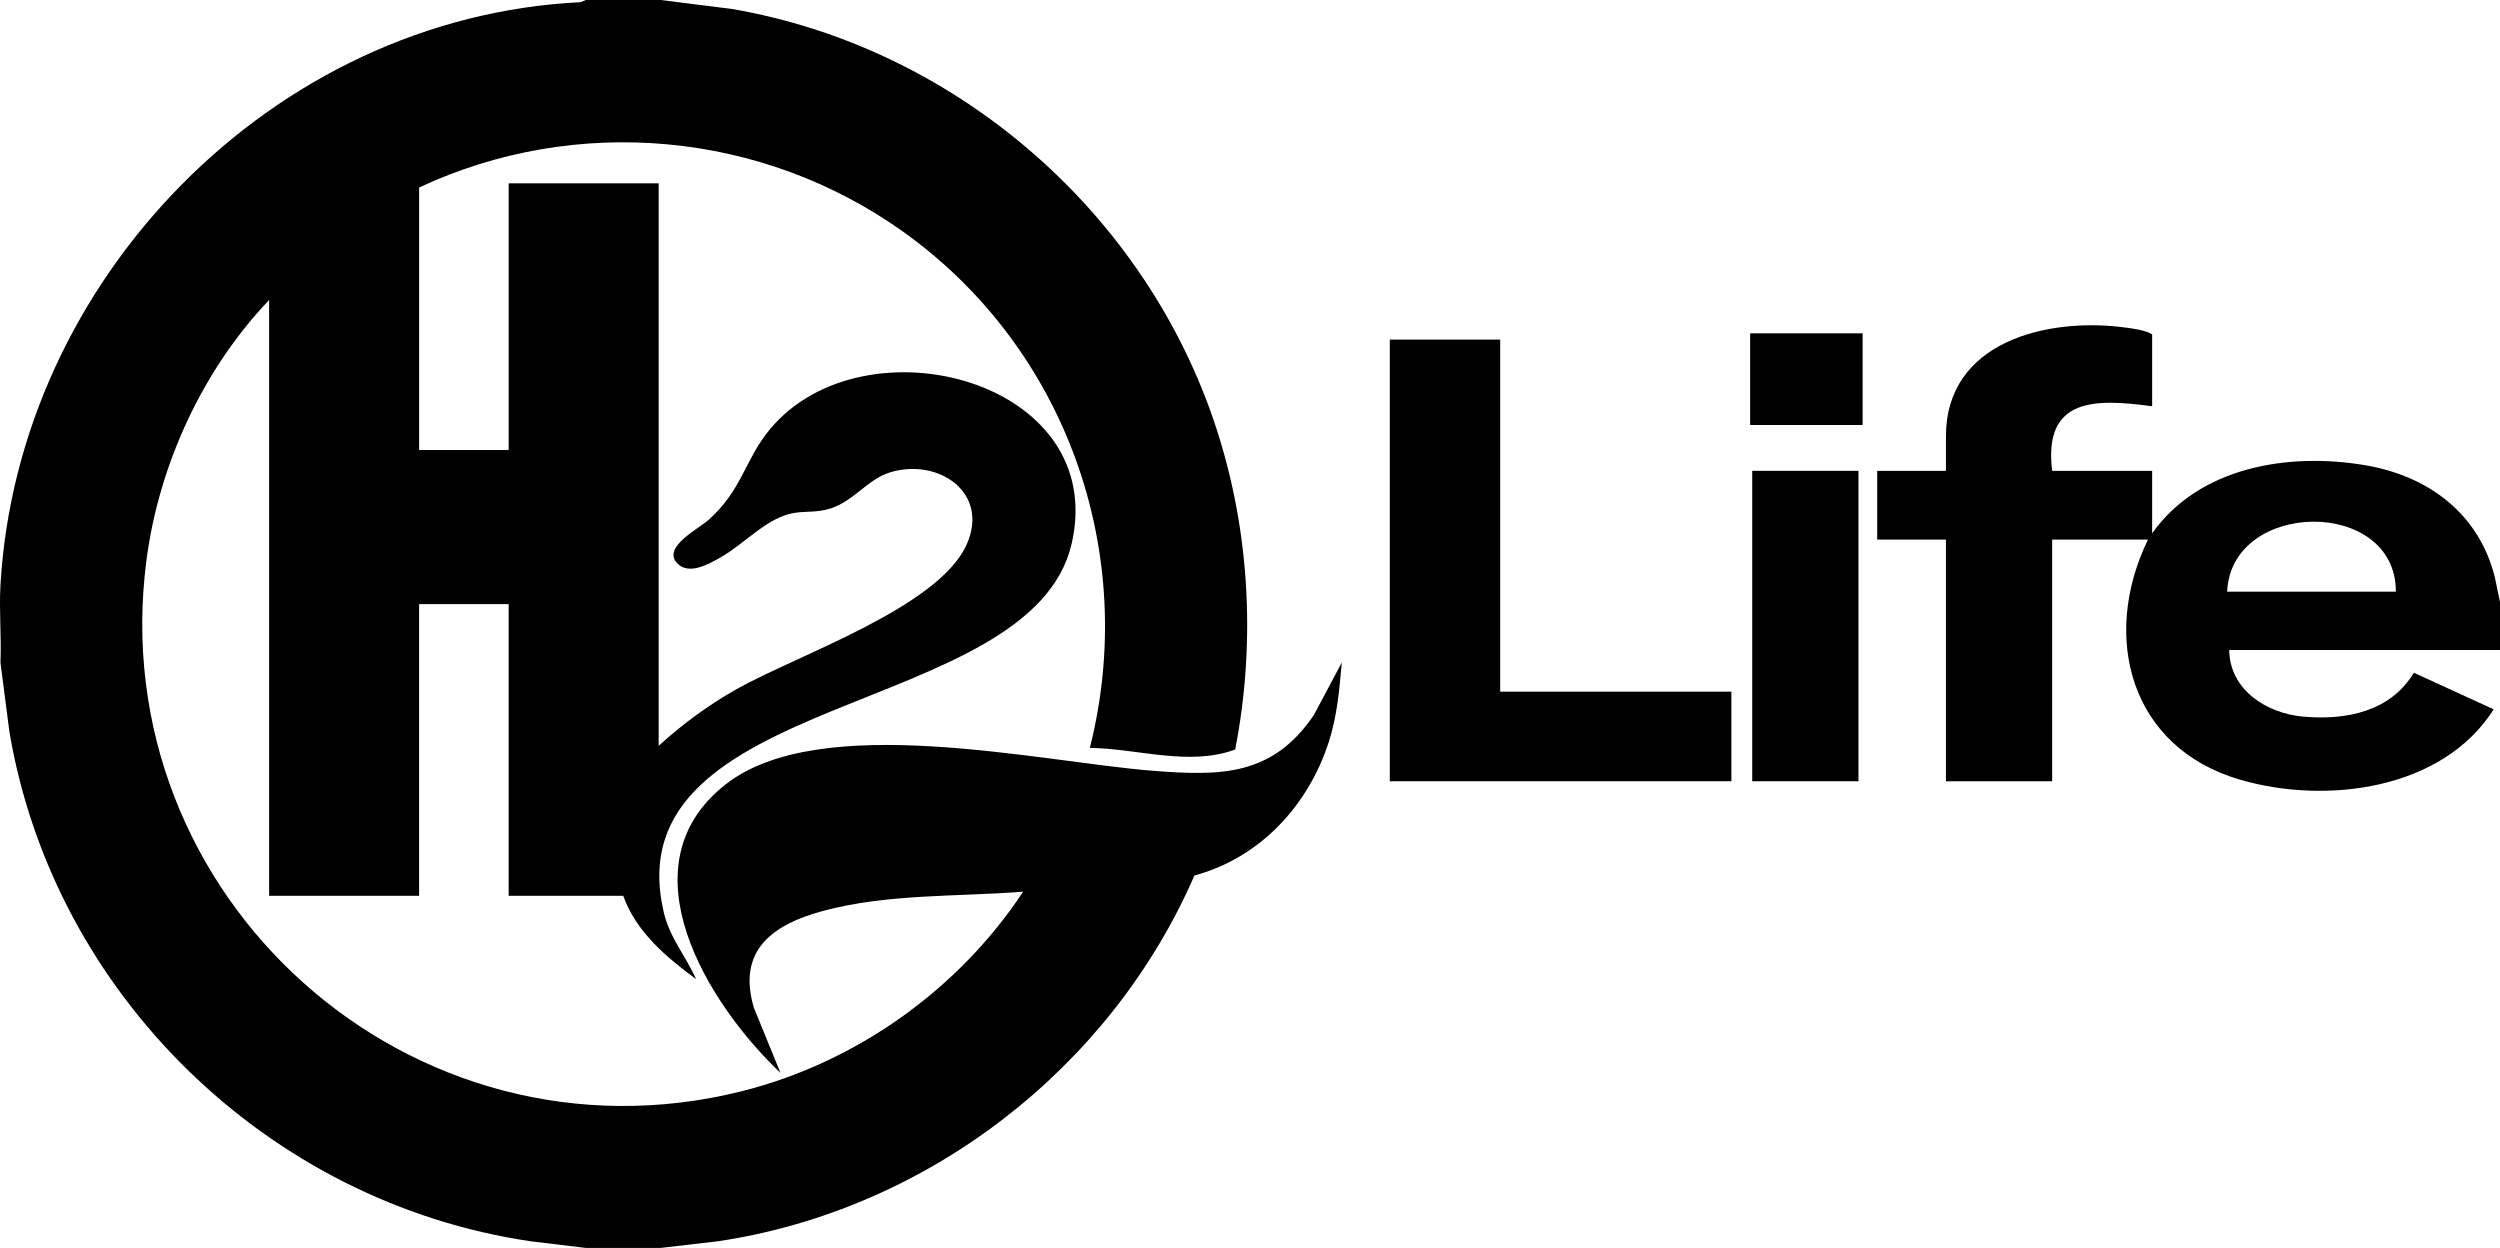 <?xml version="1.0" encoding="UTF-8"?>
<svg xmlns="http://www.w3.org/2000/svg" id="_レイヤー_2" data-name="レイヤー 2" viewBox="0 0 1200 599">
  <g id="_レイヤー_1-2" data-name="レイヤー 1">
    <g>
      <path d="M317.16,0l34.18,4.31c105.68,18.14,195.77,95.09,230.79,196.17,17.64,50.9,21.02,106.45,10.77,159.3-22.3,8.16-46.85-.51-69.78-.79,23.71-93.59-11.48-192.04-89.67-247.81-67.63-48.24-156.82-56.45-232.27-21.19v126h42.99V88h71.99v270c11.44-10.42,23.83-19.55,37.32-27.17,28.93-16.34,97.02-39.17,110.52-69.46,11.11-24.93-13.53-41.66-36.67-34.67-10.8,3.26-17.46,13.78-28.64,17.35-6.37,2.03-10.93,1.25-16.93,2.07-13.17,1.8-24.11,14.75-35.7,21.3-5.78,3.27-15.74,9.18-21.37,2.54-6.41-7.55,10.67-16.16,15.46-20.45,16.23-14.52,17.35-28.97,29.47-43.52,45-54.05,162.68-23.74,144.81,54.84-19.22,84.5-220.87,70.33-195.8,177.18,2.84,12.11,10.57,20.94,15.5,31.99-14.27-10.53-28.83-22.71-34.98-40h-54.99v-140h-42.99v140h-71.99V144c-31.77,33.32-52.81,78.8-58.85,124.64-21.33,161.89,127.22,295.05,286.01,255.07,54.72-13.78,103.81-48.81,134.77-95.7-31.69,2.48-65.26.91-96.2,9.27-23.94,6.47-41.26,18.85-33.04,46.48l12.76,31.23c-34.91-33.09-76.07-99.38-26.42-138.41,45.47-35.74,150.55-10.89,205.39-6.59,32.64,2.56,57.29,2.46,77.11-26.86l13.36-25.13c-1.19,13.14-2.2,25.57-6.28,38.21-9.85,30.54-33.08,55.59-64.46,64.03-40.34,92.76-128.49,160.71-228.86,175.59l-27.33,3.17h-35.99l-26.33-3.17c-126.19-18.51-229.1-118.76-250.31-244.65L.22,318c.51-12.24-.69-24.79,0-37C8.49,134.3,130.92,8.14,278.75,1.05l2.42-1.05h35.99Z"></path>
      <path d="M1200,312h-129.98c.22,19.12,17.93,30.42,35.51,31.98,20.51,1.83,41.89-2.36,53.12-21.07l38.32,17.57c-24.65,38.81-80.53,45.76-121.71,33.78-52.76-15.35-66.98-68.43-44.23-115.26h-45.99v116h-50.99v-116h-32.99v-33h32.99v-16.5c0-45.65,48.56-57.12,85.36-52.38,4.27.55,10.16,1.27,13.62,3.38v34.5c-26.81-3.6-52.38-4.57-47.99,31h47.99v30c22.66-31.99,65.52-38.91,102.19-32.71,30.32,5.13,54.62,23.14,62.29,53.7l2.49,12.01v23ZM1150.01,284c.11-45.28-79-44.3-80.99,0h80.99Z"></path>
      <polygon points="720.09 163 720.09 332 831.07 332 831.07 375 667.1 375 667.1 163 720.09 163"></polygon>
      <rect x="841.07" y="226" width="50.99" height="149"></rect>
      <rect x="840.07" y="160" width="53.99" height="44"></rect>
    </g>
  </g>
</svg>
